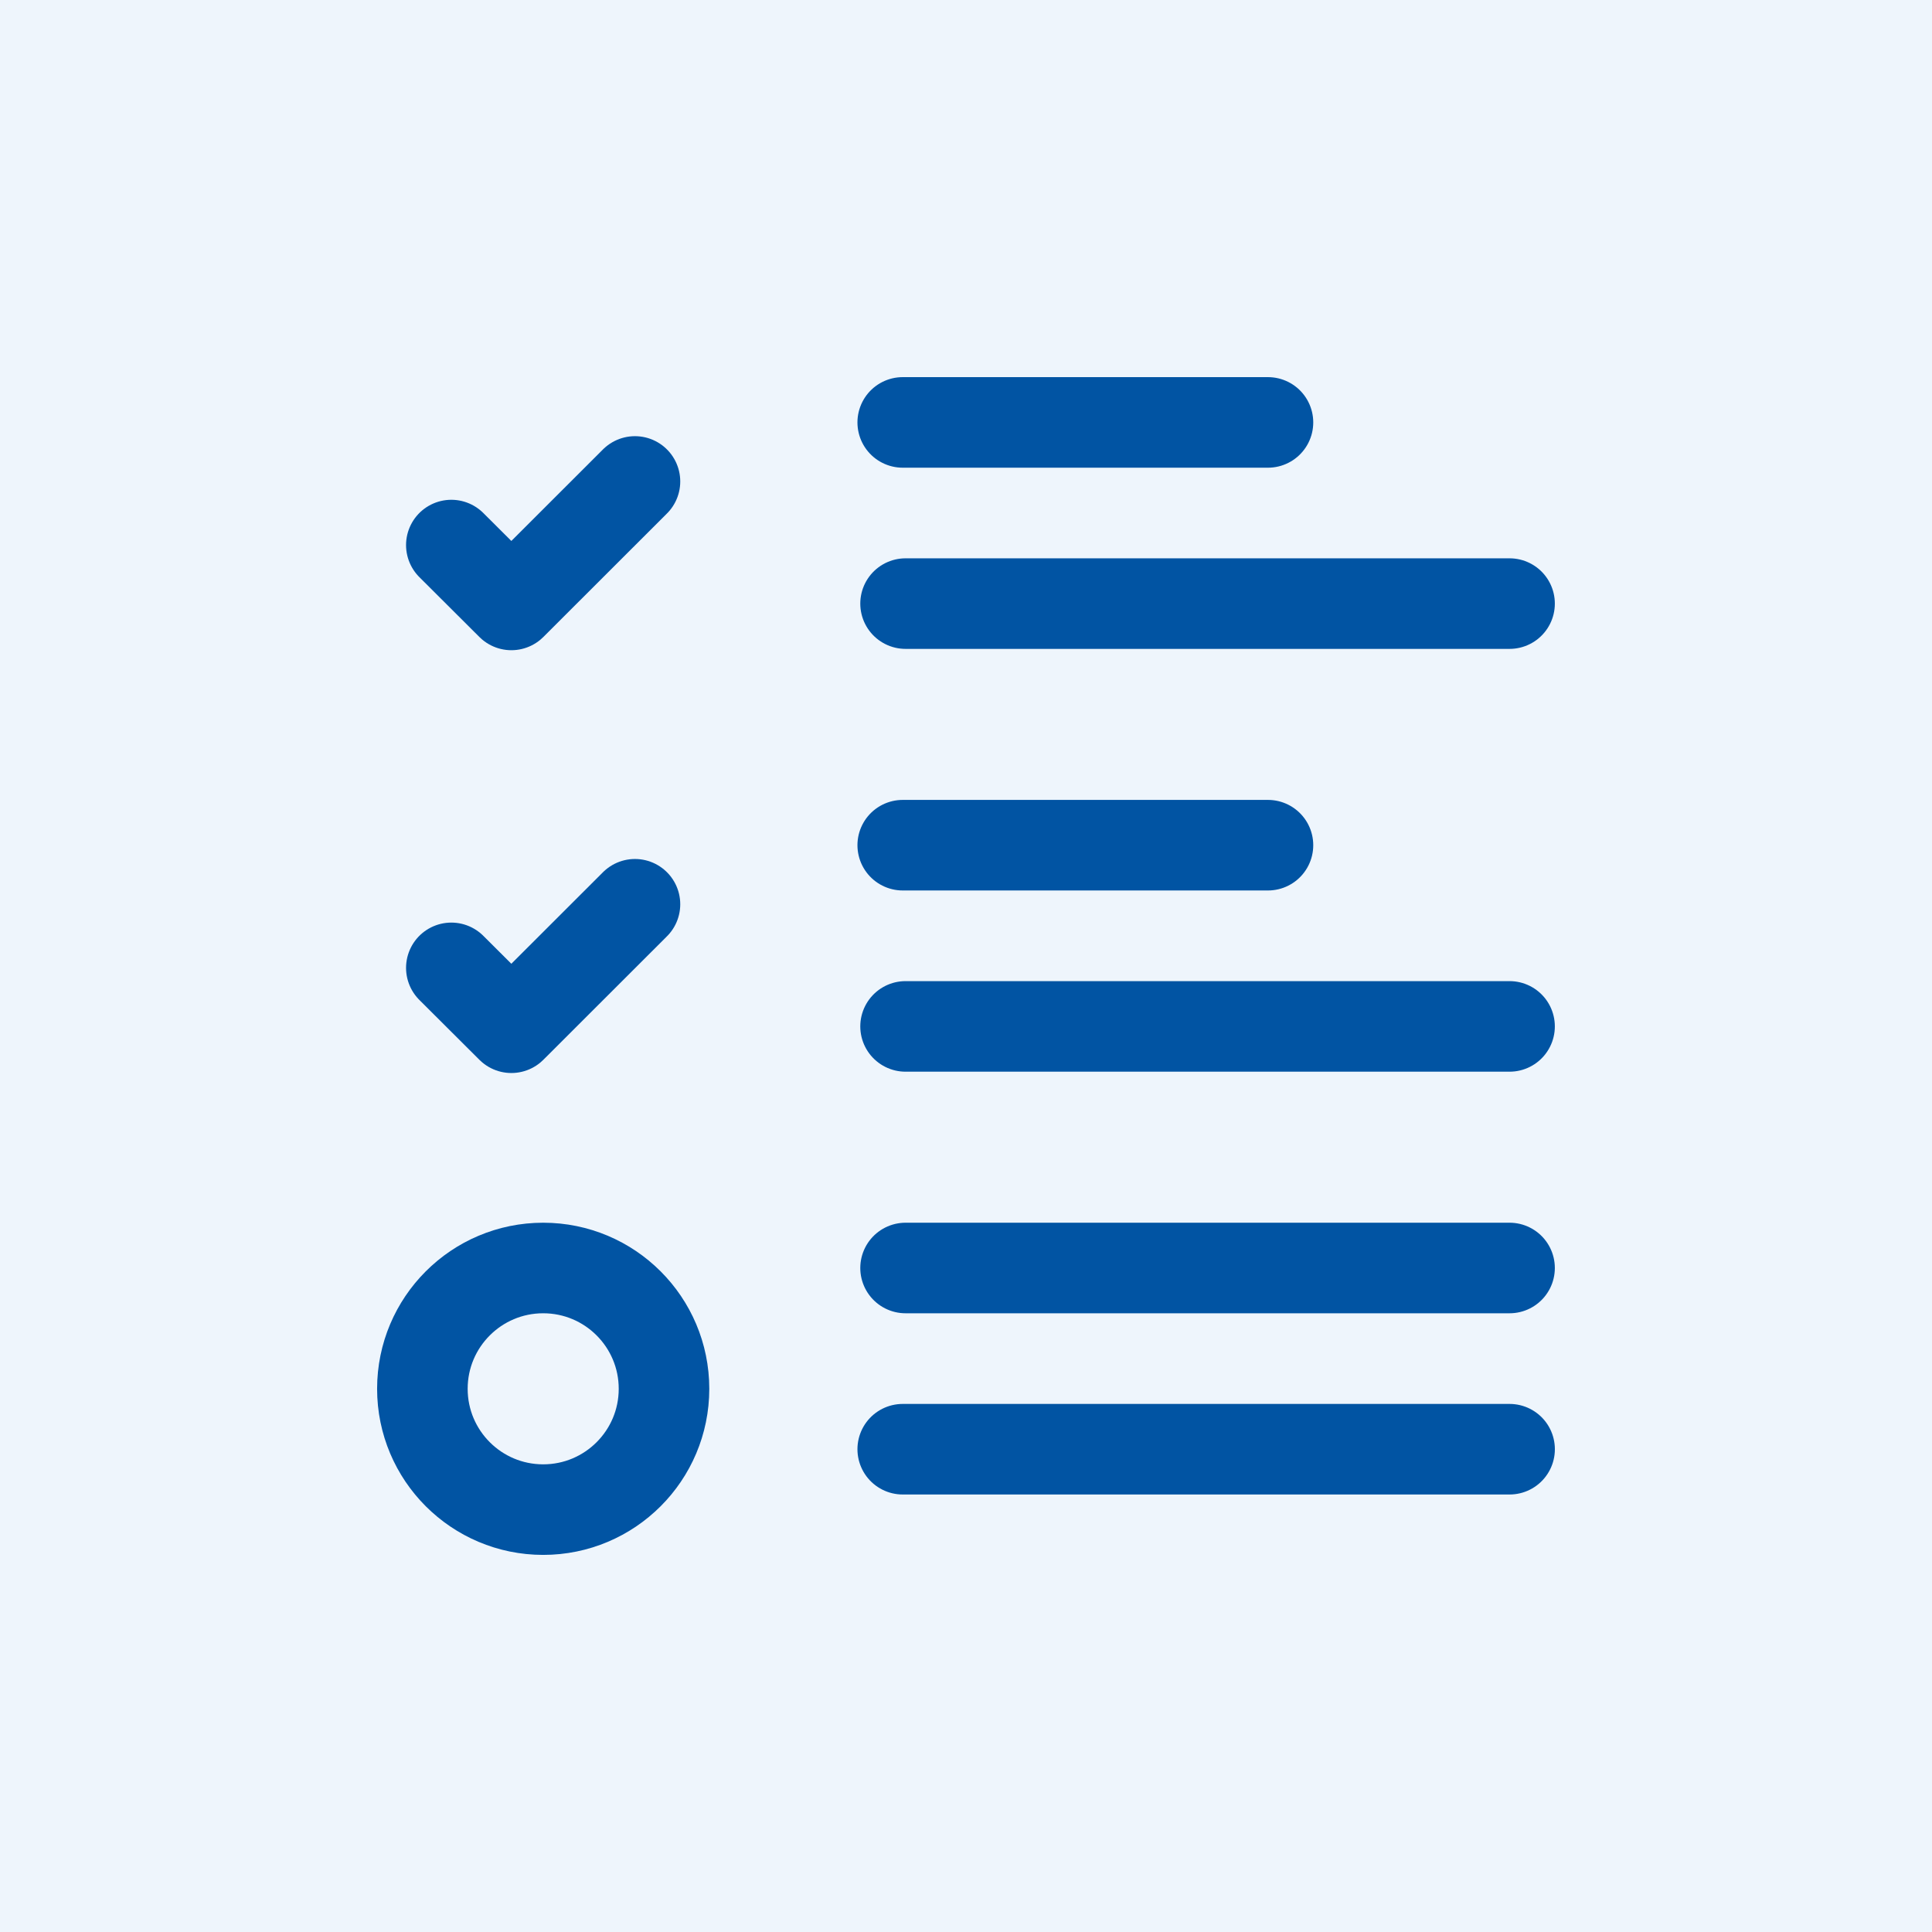<svg width="64" height="64" viewBox="0 0 64 64" fill="none" xmlns="http://www.w3.org/2000/svg">
<rect width="64" height="64" fill="#EEF5FC"/>
<path d="M21.034 15.949L16.94 20.039L14.951 18.056" stroke="#0154A3" stroke-width="3" stroke-linecap="round" stroke-linejoin="round"/>
<path d="M29.904 13.993H42.003" stroke="#0154A3" stroke-width="3" stroke-linecap="round" stroke-linejoin="round"/>
<path d="M29.998 19.995H50.006" stroke="#0154A3" stroke-width="3" stroke-linecap="round" stroke-linejoin="round"/>
<path d="M21.034 29.955L16.94 34.045L14.951 32.062" stroke="#0154A3" stroke-width="3" stroke-linecap="round" stroke-linejoin="round"/>
<path d="M29.904 27.998H42.003" stroke="#0154A3" stroke-width="3" stroke-linecap="round" stroke-linejoin="round"/>
<path d="M29.998 34.001H50.006" stroke="#0154A3" stroke-width="3" stroke-linecap="round" stroke-linejoin="round"/>
<path d="M50.007 48.007H29.904" stroke="#0154A3" stroke-width="3" stroke-linecap="round" stroke-linejoin="round"/>
<path d="M50.006 42.004H29.998" stroke="#0154A3" stroke-width="3" stroke-linecap="round" stroke-linejoin="round"/>
<circle cx="17.994" cy="46.006" r="4.002" stroke="#0154A3" stroke-width="3" stroke-linecap="round" stroke-linejoin="round"/>
</svg>
